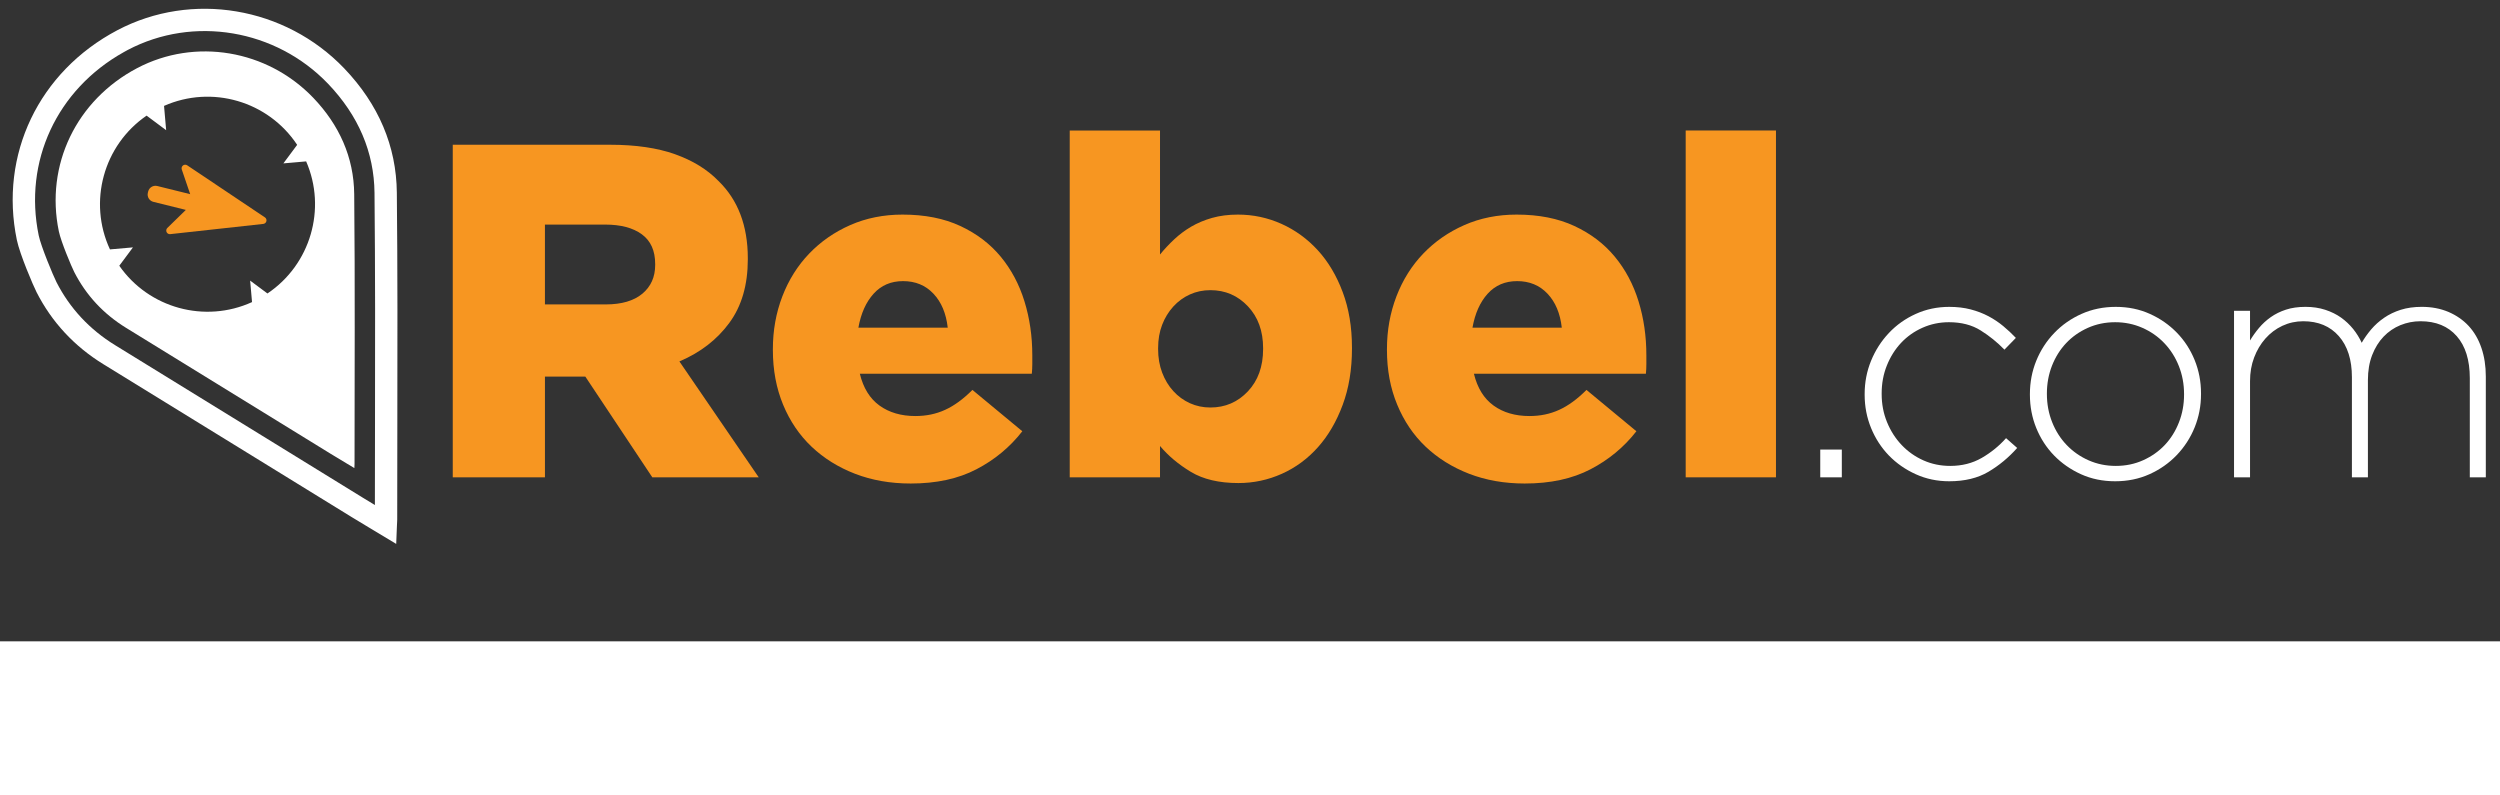 <?xml version="1.0" encoding="utf-8"?>
<svg  x="0px" y="0px" width="453px" height="144px" viewBox="0 43 421 108" preserveAspectRatio="xMidYMin" xmlns="http://www.w3.org/2000/svg">
  <rect x="0" y="43" width="421" height="108" fill="#333333" stroke="none"/>
  <path fill="#F79621" d="M 76.244 67.375 L 102.729 67.375 C 107.047 67.375 110.702 67.911 113.689 68.976 C 116.674 70.044 119.103 71.538 120.972 73.457 C 124.277 76.66 125.932 81.008 125.932 86.499 L 125.932 86.662 C 125.932 90.981 124.896 94.554 122.813 97.381 C 120.734 100.211 117.934 102.368 114.412 103.864 L 127.77 123.383 L 109.85 123.383 L 98.571 106.421 L 98.412 106.421 L 91.769 106.421 L 91.769 123.383 L 76.244 123.383 L 76.244 67.375 Z M 102.007 94.263 C 104.676 94.263 106.73 93.658 108.169 92.462 C 109.61 91.259 110.332 89.649 110.332 87.618 L 110.332 87.46 C 110.332 85.216 109.582 83.555 108.087 82.457 C 106.595 81.368 104.539 80.82 101.928 80.82 L 91.767 80.82 L 91.767 94.263 L 102.007 94.263 Z" style="stroke-width: 1.274;"/>
  <path fill="#F79621" d="M 153.358 124.425 C 149.942 124.425 146.821 123.874 143.993 122.786 C 141.165 121.692 138.727 120.171 136.675 118.226 C 134.623 116.281 133.02 113.916 131.872 111.144 C 130.726 108.37 130.152 105.304 130.152 101.943 L 130.152 101.782 C 130.152 98.633 130.685 95.677 131.749 92.898 C 132.821 90.125 134.325 87.725 136.276 85.698 C 138.219 83.673 140.528 82.07 143.194 80.898 C 145.863 79.726 148.796 79.138 151.995 79.138 C 155.732 79.138 158.972 79.779 161.716 81.057 C 164.464 82.336 166.729 84.059 168.517 86.219 C 170.302 88.379 171.636 90.885 172.518 93.743 C 173.398 96.594 173.839 99.62 173.839 102.823 L 173.839 104.339 C 173.839 104.873 173.81 105.411 173.758 105.941 L 144.795 105.941 C 145.382 108.341 146.486 110.131 148.113 111.3 C 149.744 112.474 151.757 113.061 154.156 113.061 C 155.971 113.061 157.637 112.716 159.157 112.017 C 160.676 111.33 162.21 110.208 163.756 108.662 L 172.158 115.623 C 170.08 118.292 167.505 120.426 164.436 122.023 C 161.37 123.625 157.677 124.425 153.358 124.425 M 159.599 98.183 C 159.33 95.781 158.532 93.876 157.197 92.462 C 155.863 91.044 154.156 90.341 152.074 90.341 C 150.047 90.341 148.394 91.044 147.115 92.462 C 145.837 93.876 144.98 95.781 144.553 98.183 L 159.599 98.183 Z" style="stroke-width: 1.274;"/>
  <path fill="#F79621" d="M 208.545 124.346 C 205.292 124.346 202.624 123.716 200.545 122.465 C 198.463 121.212 196.732 119.757 195.345 118.103 L 195.345 123.383 L 180.142 123.383 L 180.142 64.977 L 195.345 64.977 L 195.345 85.859 C 196.09 84.949 196.891 84.098 197.745 83.297 C 198.599 82.499 199.545 81.792 200.585 81.176 C 201.624 80.568 202.797 80.069 204.106 79.696 C 205.415 79.326 206.863 79.138 208.469 79.138 C 211.03 79.138 213.467 79.658 215.79 80.695 C 218.109 81.736 220.15 83.217 221.911 85.137 C 223.671 87.059 225.068 89.405 226.108 92.181 C 227.15 94.955 227.671 98.072 227.671 101.542 L 227.671 101.7 C 227.671 105.219 227.151 108.38 226.108 111.18 C 225.07 113.982 223.682 116.356 221.95 118.302 C 220.215 120.248 218.188 121.744 215.867 122.785 C 213.545 123.826 211.106 124.346 208.545 124.346 M 203.827 111.624 C 206.331 111.624 208.436 110.715 210.146 108.903 C 211.854 107.089 212.707 104.719 212.707 101.779 L 212.707 101.62 C 212.707 98.741 211.854 96.395 210.146 94.582 C 208.436 92.769 206.331 91.863 203.827 91.863 C 202.597 91.863 201.45 92.1 200.385 92.583 C 199.318 93.06 198.385 93.743 197.587 94.618 C 196.786 95.501 196.154 96.526 195.704 97.702 C 195.251 98.876 195.026 100.181 195.026 101.62 L 195.026 101.779 C 195.026 103.222 195.251 104.541 195.704 105.742 C 196.154 106.941 196.786 107.983 197.587 108.861 C 198.385 109.739 199.318 110.421 200.385 110.902 C 201.45 111.382 202.597 111.624 203.827 111.624" style="stroke-width: 1.274;"/>
  <path fill="#F79621" d="M 256.766 124.425 C 253.354 124.425 250.234 123.874 247.406 122.786 C 244.577 121.692 242.137 120.171 240.083 118.226 C 238.032 116.281 236.433 113.916 235.287 111.144 C 234.135 108.37 233.563 105.304 233.563 101.943 L 233.563 101.782 C 233.563 98.633 234.098 95.677 235.163 92.898 C 236.229 90.125 237.738 87.725 239.686 85.698 C 241.629 83.673 243.94 82.07 246.605 80.898 C 249.272 79.726 252.207 79.138 255.405 79.138 C 259.138 79.138 262.38 79.779 265.125 81.057 C 267.873 82.336 270.142 84.059 271.926 86.219 C 273.715 88.379 275.047 90.885 275.93 93.743 C 276.81 96.594 277.247 99.62 277.247 102.823 L 277.247 104.339 C 277.247 104.873 277.222 105.411 277.169 105.941 L 248.208 105.941 C 248.792 108.341 249.897 110.131 251.526 111.3 C 253.151 112.474 255.166 113.061 257.566 113.061 C 259.379 113.061 261.046 112.716 262.568 112.017 C 264.088 111.33 265.618 110.208 267.164 108.662 L 275.569 115.623 C 273.488 118.292 270.914 120.426 267.847 122.023 C 264.78 123.625 261.087 124.425 256.766 124.425 M 263.006 98.183 C 262.738 95.781 261.939 93.876 260.607 92.462 C 259.272 91.044 257.566 90.341 255.487 90.341 C 253.458 90.341 251.802 91.044 250.523 92.462 C 249.245 93.876 248.39 95.781 247.964 98.183 L 263.006 98.183 Z" style="stroke-width: 1.274;"/>
  <rect x="283.87" y="64.974" fill="#F79621" width="15.204" height="58.408" style="stroke-width: 1.274;"/>
  <rect x="306.531" y="118.707" fill="#FFFFFF" width="3.631" height="4.675" style="stroke-width: 1.274;"/>
  <path fill="#FFFFFF" d="M 328.253 124.045 C 326.237 124.045 324.356 123.651 322.616 122.861 C 320.874 122.072 319.363 121.019 318.084 119.702 C 316.81 118.378 315.808 116.839 315.089 115.082 C 314.368 113.322 314.007 111.452 314.007 109.47 L 314.007 109.363 C 314.007 107.382 314.367 105.512 315.089 103.75 C 315.807 101.993 316.81 100.432 318.084 99.08 C 319.363 97.721 320.873 96.651 322.616 95.863 C 324.356 95.074 326.237 94.677 328.253 94.677 C 329.573 94.677 330.774 94.82 331.855 95.102 C 332.936 95.385 333.936 95.767 334.852 96.249 C 335.771 96.737 336.604 97.298 337.353 97.921 C 338.106 98.544 338.812 99.206 339.471 99.902 L 337.546 101.882 C 336.338 100.637 334.999 99.555 333.533 98.639 C 332.065 97.719 330.287 97.26 328.2 97.26 C 326.622 97.26 325.135 97.573 323.744 98.194 C 322.35 98.814 321.151 99.663 320.141 100.74 C 319.132 101.816 318.336 103.086 317.75 104.544 C 317.162 106.003 316.872 107.572 316.872 109.253 L 316.872 109.362 C 316.872 111.039 317.171 112.618 317.776 114.091 C 318.383 115.574 319.208 116.86 320.253 117.954 C 321.295 119.049 322.515 119.908 323.91 120.529 C 325.3 121.15 326.803 121.459 328.418 121.459 C 330.397 121.459 332.166 121.01 333.728 120.111 C 335.282 119.213 336.649 118.103 337.819 116.784 L 339.694 118.435 C 338.262 120.049 336.649 121.386 334.852 122.449 C 333.056 123.51 330.855 124.045 328.253 124.045" style="stroke-width: 1.274;"/>
  <path fill="#FFFFFF" d="M 356.19 124.045 C 354.102 124.045 352.185 123.651 350.442 122.861 C 348.701 122.072 347.187 121.019 345.906 119.702 C 344.621 118.378 343.624 116.839 342.908 115.082 C 342.194 113.322 341.836 111.452 341.836 109.472 L 341.836 109.363 C 341.836 107.382 342.194 105.51 342.908 103.75 C 343.624 101.993 344.634 100.432 345.933 99.08 C 347.233 97.721 348.765 96.648 350.525 95.863 C 352.283 95.074 354.21 94.677 356.299 94.677 C 358.389 94.677 360.304 95.074 362.048 95.863 C 363.786 96.648 365.298 97.7 366.581 99.023 C 367.868 100.342 368.865 101.884 369.581 103.641 C 370.296 105.403 370.652 107.273 370.652 109.253 L 370.652 109.363 C 370.652 111.341 370.296 113.209 369.581 114.97 C 368.865 116.73 367.854 118.291 366.557 119.644 C 365.257 121.001 363.721 122.072 361.964 122.861 C 360.203 123.651 358.28 124.045 356.19 124.045 M 356.302 121.459 C 357.956 121.459 359.495 121.141 360.915 120.5 C 362.333 119.86 363.545 119.005 364.561 117.928 C 365.575 116.851 366.365 115.582 366.936 114.122 C 367.508 112.664 367.794 111.113 367.794 109.471 L 367.794 109.362 C 367.794 107.679 367.498 106.099 366.911 104.623 C 366.321 103.147 365.501 101.861 364.45 100.766 C 363.402 99.669 362.167 98.814 360.748 98.193 C 359.33 97.572 357.812 97.261 356.19 97.261 C 354.532 97.261 352.995 97.584 351.576 98.219 C 350.158 98.859 348.941 99.717 347.928 100.794 C 346.917 101.87 346.124 103.139 345.55 104.596 C 344.984 106.056 344.697 107.608 344.697 109.252 L 344.697 109.361 C 344.697 111.036 344.993 112.617 345.581 114.093 C 346.17 115.573 346.989 116.861 348.04 117.953 C 349.092 119.048 350.325 119.907 351.742 120.528 C 353.157 121.151 354.679 121.459 356.302 121.459" style="stroke-width: 1.274;"/>
  <path fill="#FFFFFF" d="M 376.209 95.336 L 378.904 95.336 L 378.904 100.339 C 379.344 99.608 379.843 98.904 380.415 98.224 C 380.983 97.546 381.642 96.94 382.394 96.408 C 383.146 95.878 383.999 95.455 384.952 95.146 C 385.906 94.833 387.005 94.675 388.252 94.675 C 389.463 94.675 390.569 94.842 391.58 95.172 C 392.587 95.502 393.475 95.943 394.249 96.493 C 395.016 97.043 395.694 97.686 396.286 98.417 C 396.866 99.15 397.345 99.924 397.712 100.725 C 398.153 99.956 398.684 99.206 399.305 98.472 C 399.928 97.74 400.654 97.089 401.482 96.518 C 402.304 95.951 403.241 95.501 404.283 95.17 C 405.328 94.841 406.51 94.674 407.832 94.674 C 409.481 94.674 410.975 94.962 412.313 95.525 C 413.65 96.099 414.787 96.886 415.723 97.892 C 416.656 98.903 417.373 100.129 417.867 101.576 C 418.362 103.027 418.611 104.629 418.611 106.39 L 418.611 123.381 L 415.915 123.381 L 415.915 106.688 C 415.915 103.637 415.182 101.276 413.714 99.606 C 412.247 97.934 410.214 97.097 407.61 97.097 C 406.438 97.097 405.308 97.319 404.228 97.756 C 403.149 98.201 402.206 98.842 401.398 99.689 C 400.59 100.533 399.947 101.57 399.469 102.801 C 398.995 104.033 398.756 105.439 398.756 107.017 L 398.756 123.384 L 396.062 123.384 L 396.062 106.522 C 396.062 103.582 395.329 101.276 393.862 99.606 C 392.396 97.934 390.395 97.097 387.868 97.097 C 386.622 97.097 385.449 97.356 384.348 97.867 C 383.25 98.384 382.295 99.102 381.486 100.02 C 380.68 100.936 380.049 102 379.593 103.215 C 379.131 104.426 378.906 105.747 378.906 107.184 L 378.906 123.383 L 376.21 123.383 L 376.21 95.336 Z" style="stroke-width: 1.274;"/>
  <path fill="#FFFFFF" d="M 52.762 59.476 C 44.984 51.363 32.844 49.334 23.079 54.48 C 12.861 59.872 7.595 70.778 9.906 81.947 C 10.268 83.698 12.031 87.882 12.506 88.818 C 14.506 92.737 17.446 95.879 21.218 98.201 C 32.719 105.28 44.214 112.36 55.714 119.437 C 56.957 120.206 58.212 120.947 59.672 121.825 C 59.687 121.434 59.7 121.281 59.705 121.125 C 59.702 105.984 59.804 90.85 59.649 75.712 C 59.595 69.459 57.099 64.009 52.762 59.476 M 45.038 92.421 L 42.125 90.253 L 42.442 93.873 C 34.493 97.493 25.061 94.895 20.089 87.751 L 22.388 84.659 L 18.516 84.999 C 14.799 76.99 17.428 67.451 24.686 62.471 L 27.981 64.925 L 27.624 60.832 C 35.668 57.267 45.171 60.03 50.041 67.393 L 47.721 70.514 L 51.556 70.179 C 55.029 78.163 52.294 87.556 45.038 92.421" style="stroke-width: 1.274;"/>
  <path fill="#FFFFFF" d="M 66.721 134.594 L 62.274 131.919 C 61.194 131.273 60.19 130.669 59.186 130.053 L 41.631 119.242 C 33.556 114.269 25.476 109.295 17.398 104.325 C 12.495 101.308 8.716 97.23 6.157 92.206 C 5.611 91.141 3.343 85.845 2.836 83.409 C -0.139 69.047 6.521 55.077 19.761 48.089 C 32.296 41.483 48.002 44.125 57.957 54.505 C 63.768 60.581 66.752 67.631 66.827 75.456 C 66.96 88.435 66.934 101.627 66.911 114.385 C 66.902 119.757 66.891 125.125 66.891 130.495 C 66.889 130.651 66.884 130.75 66.876 130.881 C 66.867 131.009 66.857 131.174 66.848 131.42 L 66.721 134.594 Z M 20.857 51.773 C 9.568 58.071 3.941 70.195 6.519 82.647 C 6.9 84.486 8.945 89.391 9.505 90.502 C 11.745 94.898 15.066 98.467 19.369 101.118 C 27.45 106.09 35.524 111.065 43.606 116.039 L 61.16 126.85 C 61.811 127.248 62.46 127.642 63.131 128.046 C 63.133 123.513 63.144 118.946 63.151 114.376 C 63.173 101.632 63.197 88.447 63.068 75.494 C 63.002 68.65 60.37 62.464 55.243 57.103 C 46.445 47.928 32.573 45.586 21.515 51.41 C 21.293 51.53 21.077 51.649 20.857 51.773" style="stroke-width: 1.274;"/>
  <path fill="#F79621" d="M 28.658 82.43 L 44.325 80.71 C 44.578 80.685 44.794 80.508 44.858 80.258 C 44.923 80.014 44.828 79.752 44.617 79.609 L 31.535 70.845 C 31.318 70.694 31.033 70.7 30.823 70.856 L 30.691 70.995 C 30.582 71.149 30.552 71.352 30.61 71.538 L 32.026 75.695 L 26.487 74.324 C 25.806 74.156 25.121 74.57 24.95 75.249 L 24.9 75.456 C 24.731 76.137 25.147 76.824 25.829 76.993 L 31.277 78.342 L 31.271 78.371 L 28.177 81.391 C 27.99 81.579 27.947 81.851 28.052 82.083 C 28.159 82.318 28.401 82.455 28.658 82.43 Z" style="stroke-width: 1.274;"/>
</svg>